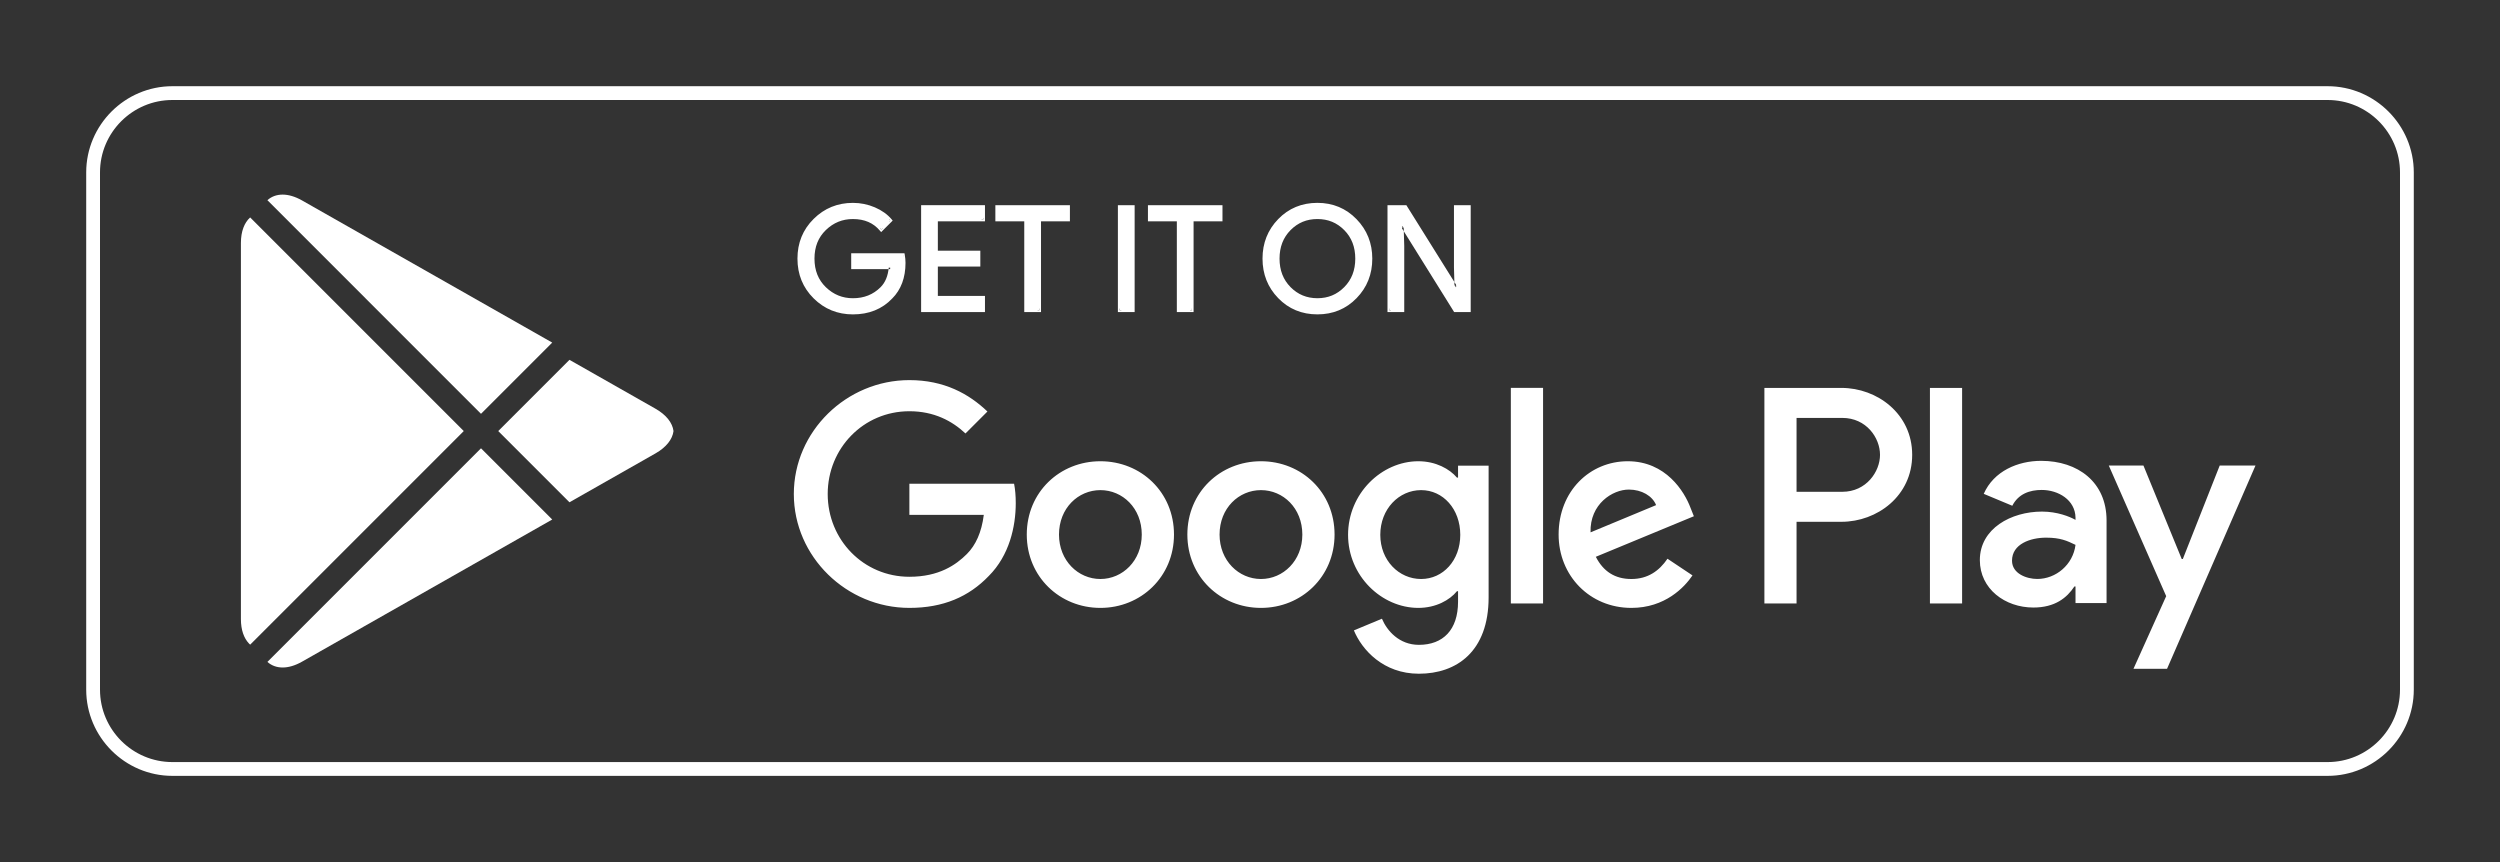 <svg height="50" viewBox="0 0 145 50" width="145" xmlns="http://www.w3.org/2000/svg"><rect x="0" y="0" width="145" height="50" fill="#333333" stroke="none"/><g fill="#fff" fill-rule="evenodd" transform="translate(5 5)"><path d="m130 0h-125c-2.75 0-5 2.25-5 5v30c0 2.75 2.25 5 5 5h125c2.75 0 5-2.25 5-5v-30c0-2.75-2.25-5-5-5m0 .8c2.316 0 4.2 1.884 4.2 4.2v30c0 2.316-1.884 4.2-4.2 4.2h-125c-2.316 0-4.2-1.884-4.2-4.2v-30c0-2.316 1.884-4.2 4.2-4.2z"/><g transform="translate(41.042 6.766)"><path d="m6.377 3.477c0 .838-.249 1.506-.746 2.003-.564.592-1.299.888-2.204.888-.866 0-1.602-.3-2.208-.901-.606-.6-.909-1.345-.909-2.233 0-.889.303-1.633.909-2.233.606-.601 1.342-.901 2.208-.901.43 0 .841.084 1.232.251.39.168.704.391.938.671l-.527.527c-.398-.474-.944-.711-1.643-.711-.632 0-1.177.221-1.638.666-.461.444-.692 1.021-.692 1.73s.231 1.286.692 1.73c.461.445 1.006.666 1.638.666.67 0 1.229-.223 1.676-.669.29-.291.458-.696.503-1.216h-2.179v-.72h2.908c.028.156.042.307.042.452"/><path d="m6.377 3.477h-.1c-.001.819-.24 1.455-.716 1.932l-.001.001-.001.001c-.546.571-1.249.856-2.132.857-.843-.001-1.548-.289-2.137-.872-.588-.583-.879-1.296-.88-2.162.001-.866.292-1.579.88-2.162.589-.583 1.294-.871 2.137-.872.417 0 .814.081 1.192.243.379.163.679.377.902.643l.076-.064-.071-.071-.527.528.071.07.076-.064c-.415-.498-.999-.749-1.719-.747-.655-.001-1.231.233-1.708.694-.481.462-.723 1.071-.722 1.802-.001.731.241 1.34.722 1.802.477.461 1.053.695 1.708.695.692.001 1.282-.234 1.747-.7.31-.311.486-.741.532-1.277l.009-.109h-2.188v-.521h2.808v-.099l-.099.017c.027.152.041.296.041.435h.2c0-.152-.015-.308-.044-.47l-.015-.082h-3.091v.92h2.279v-.1l-.1-.008c-.044.503-.204.882-.474 1.153-.43.428-.957.64-1.605.641-.608-.001-1.124-.211-1.569-.638-.441-.427-.66-.971-.661-1.659.001-.688.22-1.232.661-1.659.445-.427.961-.637 1.569-.637.677.001 1.187.225 1.566.676l.07.083.605-.605.065-.064-.059-.071c-.246-.293-.574-.525-.976-.698-.403-.172-.828-.259-1.271-.259-.889-.001-1.656.311-2.278.93-.625.617-.94 1.393-.939 2.304-.001.911.314 1.687.939 2.305.622.618 1.389.93 2.278.929.926.001 1.694-.307 2.277-.919l-.073-.069.071.071c.518-.518.775-1.217.775-2.074z"/><path d="m10.986.971h-2.733v1.903h2.464v.72h-2.464v1.903h2.733v.737h-3.503v-6h3.503z"/><path d="m10.986.971v-.1h-2.833v2.103h2.464v.52h-2.464v2.103h2.733v.537h-3.303v-5.8h3.303v.637h.1v-.1.1h.1v-.837h-3.703v6.2h3.703v-.937h-2.733v-1.703h2.464v-.92h-2.464v-1.703h2.733v-.1z"/><path d="m14.237 6.234h-.772v-5.263h-1.675v-.737h4.123v.737h-1.676z"/><path d="m14.237 6.234v-.1h-.672v-5.263h-1.676v-.537h3.924v.537h-1.676v5.363h.1v-.1.1h.1v-5.163h1.676v-.937h-4.324v.937h1.676v5.263h.972v-.1z"/><path d="m18.896 6.234h.771v-6h-.771z"/><path d="m18.896 6.234h.1v-5.9h.57v5.8h-.67v.1h.1-.1v.1h.871v-6.2h-.971v6.2h.1z"/><path d="m23.086 6.234h-.771v-5.263h-1.676v-.737h4.123v.737h-1.676z"/><path d="m23.086 6.234v-.1h-.671v-5.263h-1.676v-.537h3.923v.537h-1.676v5.363h.1v-.1.1h.1v-5.163h1.676v-.937h-4.323v.937h1.676v5.263h.971v-.1z"/><path d="m28.737 4.956c.445.45.988.674 1.63.674.643 0 1.187-.224 1.63-.674.444-.45.667-1.024.667-1.722s-.223-1.272-.667-1.722c-.443-.45-.987-.674-1.63-.674-.642 0-1.185.224-1.63.674-.443.45-.666 1.024-.666 1.722s.223 1.272.666 1.722zm3.83.503c-.589.606-1.323.909-2.2.909s-1.61-.303-2.199-.909c-.59-.606-.884-1.348-.884-2.225s.294-1.619.884-2.225c.589-.606 1.322-.909 2.199-.909.872 0 1.604.304 2.196.913s.888 1.349.888 2.221c0 .877-.295 1.619-.884 2.225z"/><path d="m28.737 4.956-.071.07c.461.468 1.035.706 1.701.705.666.001 1.241-.237 1.701-.705.464-.467.697-1.073.696-1.792.001-.719-.232-1.324-.696-1.792-.46-.468-1.035-.705-1.701-.704-.666-.001-1.24.236-1.701.704-.462.468-.696 1.073-.695 1.792-.001.719.233 1.325.695 1.792l.143-.14c-.425-.431-.637-.975-.638-1.652.001-.677.213-1.221.638-1.652h-.001c.429-.432.94-.643 1.559-.644.62.001 1.132.212 1.559.644.425.432.637.975.638 1.652-.001.677-.213 1.22-.638 1.652-.427.432-.939.644-1.559.645-.619-.002-1.13-.213-1.559-.645zm3.83.503-.071-.07c-.573.588-1.275.878-2.129.879-.854-.001-1.555-.291-2.127-.879l-.003-.003.003.003c-.572-.589-.855-1.3-.856-2.155.001-.855.284-1.566.856-2.155.572-.588 1.273-.878 2.127-.879.849.001 1.548.293 2.125.883.574.592.858 1.302.859 2.151-.001.855-.284 1.566-.855 2.155l.143.139c.607-.622.913-1.395.912-2.294.001-.894-.307-1.665-.916-2.29-.609-.628-1.373-.945-2.268-.944-.9-.001-1.665.315-2.271.94-.607.623-.913 1.395-.912 2.294-.001.899.305 1.672.912 2.294l.003.003-.003-.003c.606.626 1.371.941 2.271.94.9.001 1.666-.314 2.272-.94z"/><path d="m34.533 6.234v-6h.939l2.916 4.667h.033l-.033-1.156v-3.511h.771v6h-.805l-3.05-4.894h-.034l.034 1.157v3.737z"/><path d="m34.533 6.234h.1v-5.9h.783l2.916 4.668h.192l-.036-1.258v-3.41h.571v5.8h-.649l-3.051-4.894h-.191l.036 1.258v3.636h-.671v.1h.1-.1v.1h.871v-3.839l-.034-1.157-.1.002v.1h.034v-.1l-.085.053 3.08 4.941h.96v-6.2h-.971v3.613l.033 1.157.1-.003v-.099h-.033v.099l.085-.052-2.946-4.715h-1.094v6.2h.1z"/><path d="m65.894 23.234h1.866v-12.501h-1.866zm16.807-7.998-2.139 5.42h-.064l-2.22-5.42h-2.01l3.329 7.575-1.898 4.214h1.947l5.13-11.789zm-10.582 6.578c-.612 0-1.464-.305-1.464-1.061 0-.965 1.062-1.335 1.978-1.335.821 0 1.206.177 1.705.418-.145 1.158-1.142 1.978-2.219 1.978zm.225-6.851c-1.351 0-2.75.595-3.329 1.914l1.656.691c.354-.691 1.013-.917 1.705-.917.965 0 1.946.579 1.962 1.609v.128c-.338-.193-1.061-.482-1.946-.482-1.785 0-3.603.981-3.603 2.814 0 1.673 1.464 2.751 3.104 2.751 1.255 0 1.946-.563 2.381-1.223h.064v.965h1.801v-4.792c0-2.22-1.656-3.458-3.795-3.458zm-11.532 1.795h-2.654v-4.285h2.654c1.395 0 2.187 1.155 2.187 2.142 0 .969-.792 2.143-2.187 2.143zm-.048-6.025h-4.471v12.501h1.865v-4.736h2.606c2.068 0 4.101-1.498 4.101-3.883s-2.033-3.882-4.101-3.882zm-24.381 11.083c-1.289 0-2.368-1.079-2.368-2.561 0-1.498 1.079-2.594 2.368-2.594 1.273 0 2.271 1.096 2.271 2.594 0 1.482-.998 2.561-2.271 2.561zm2.142-5.88h-.064c-.419-.499-1.224-.95-2.239-.95-2.127 0-4.076 1.868-4.076 4.269 0 2.384 1.949 4.237 4.076 4.237 1.015 0 1.82-.451 2.239-.967h.064v.612c0 1.628-.869 2.498-2.271 2.498-1.144 0-1.853-.822-2.143-1.515l-1.627.677c.467 1.128 1.708 2.513 3.77 2.513 2.191 0 4.044-1.289 4.044-4.43v-7.637h-1.773zm3.062 7.298h1.869v-12.502h-1.869zm4.623-4.124c-.048-1.643 1.273-2.481 2.223-2.481.742 0 1.37.37 1.579.902zm5.8-1.418c-.354-.95-1.434-2.706-3.641-2.706-2.191 0-4.011 1.723-4.011 4.253 0 2.384 1.804 4.253 4.22 4.253 1.95 0 3.078-1.192 3.545-1.885l-1.45-.967c-.483.709-1.144 1.176-2.095 1.176-.95 0-1.627-.435-2.062-1.288l5.687-2.352zm-45.308-1.401v1.804h4.317c-.129 1.015-.467 1.756-.982 2.272-.629.628-1.612 1.32-3.335 1.32-2.658 0-4.737-2.142-4.737-4.8 0-2.659 2.079-4.801 4.737-4.801 1.434 0 2.481.564 3.254 1.289l1.273-1.273c-1.08-1.031-2.513-1.821-4.527-1.821-3.641 0-6.702 2.965-6.702 6.606s3.061 6.605 6.702 6.605c1.965 0 3.447-.644 4.607-1.853 1.192-1.192 1.563-2.867 1.563-4.221 0-.419-.032-.805-.097-1.127zm11.079 5.525c-1.289 0-2.401-1.063-2.401-2.577 0-1.531 1.112-2.578 2.401-2.578 1.288 0 2.4 1.047 2.4 2.578 0 1.514-1.112 2.577-2.4 2.577zm0-6.83c-2.353 0-4.27 1.788-4.27 4.253 0 2.448 1.917 4.253 4.27 4.253 2.352 0 4.269-1.805 4.269-4.253 0-2.465-1.917-4.253-4.269-4.253zm9.313 6.83c-1.289 0-2.401-1.063-2.401-2.577 0-1.531 1.112-2.578 2.401-2.578s2.4 1.047 2.4 2.578c0 1.514-1.111 2.577-2.4 2.577zm0-6.83c-2.352 0-4.269 1.788-4.269 4.253 0 2.448 1.917 4.253 4.269 4.253s4.269-1.805 4.269-4.253c0-2.465-1.917-4.253-4.269-4.253z"/></g><path d="m9.51 32.39-.075-.072c-.29-.308-.462-.785-.462-1.405v.146-22.116c0-.002 0-.003 0-.005v.005.147c0-.671.2-1.176.536-1.479l12.389 12.39z"/><path d="m28.029 24.132-4.131-4.131 4.131-4.131 4.986 2.833c.633.36.989.824 1.048 1.297v.002c-.059.473-.415.937-1.048 1.297z"/><path d="m11.393 33.715c-.346 0-.648-.113-.883-.325l12.388-12.389 4.131 4.131-14.515 8.247c-.402.228-.782.336-1.121.336"/><path d="m10.509 6.611c.235-.212.537-.324.883-.324.338 0 .719.108 1.122.336l14.515 8.247-4.131 4.131z"/></g></svg>
